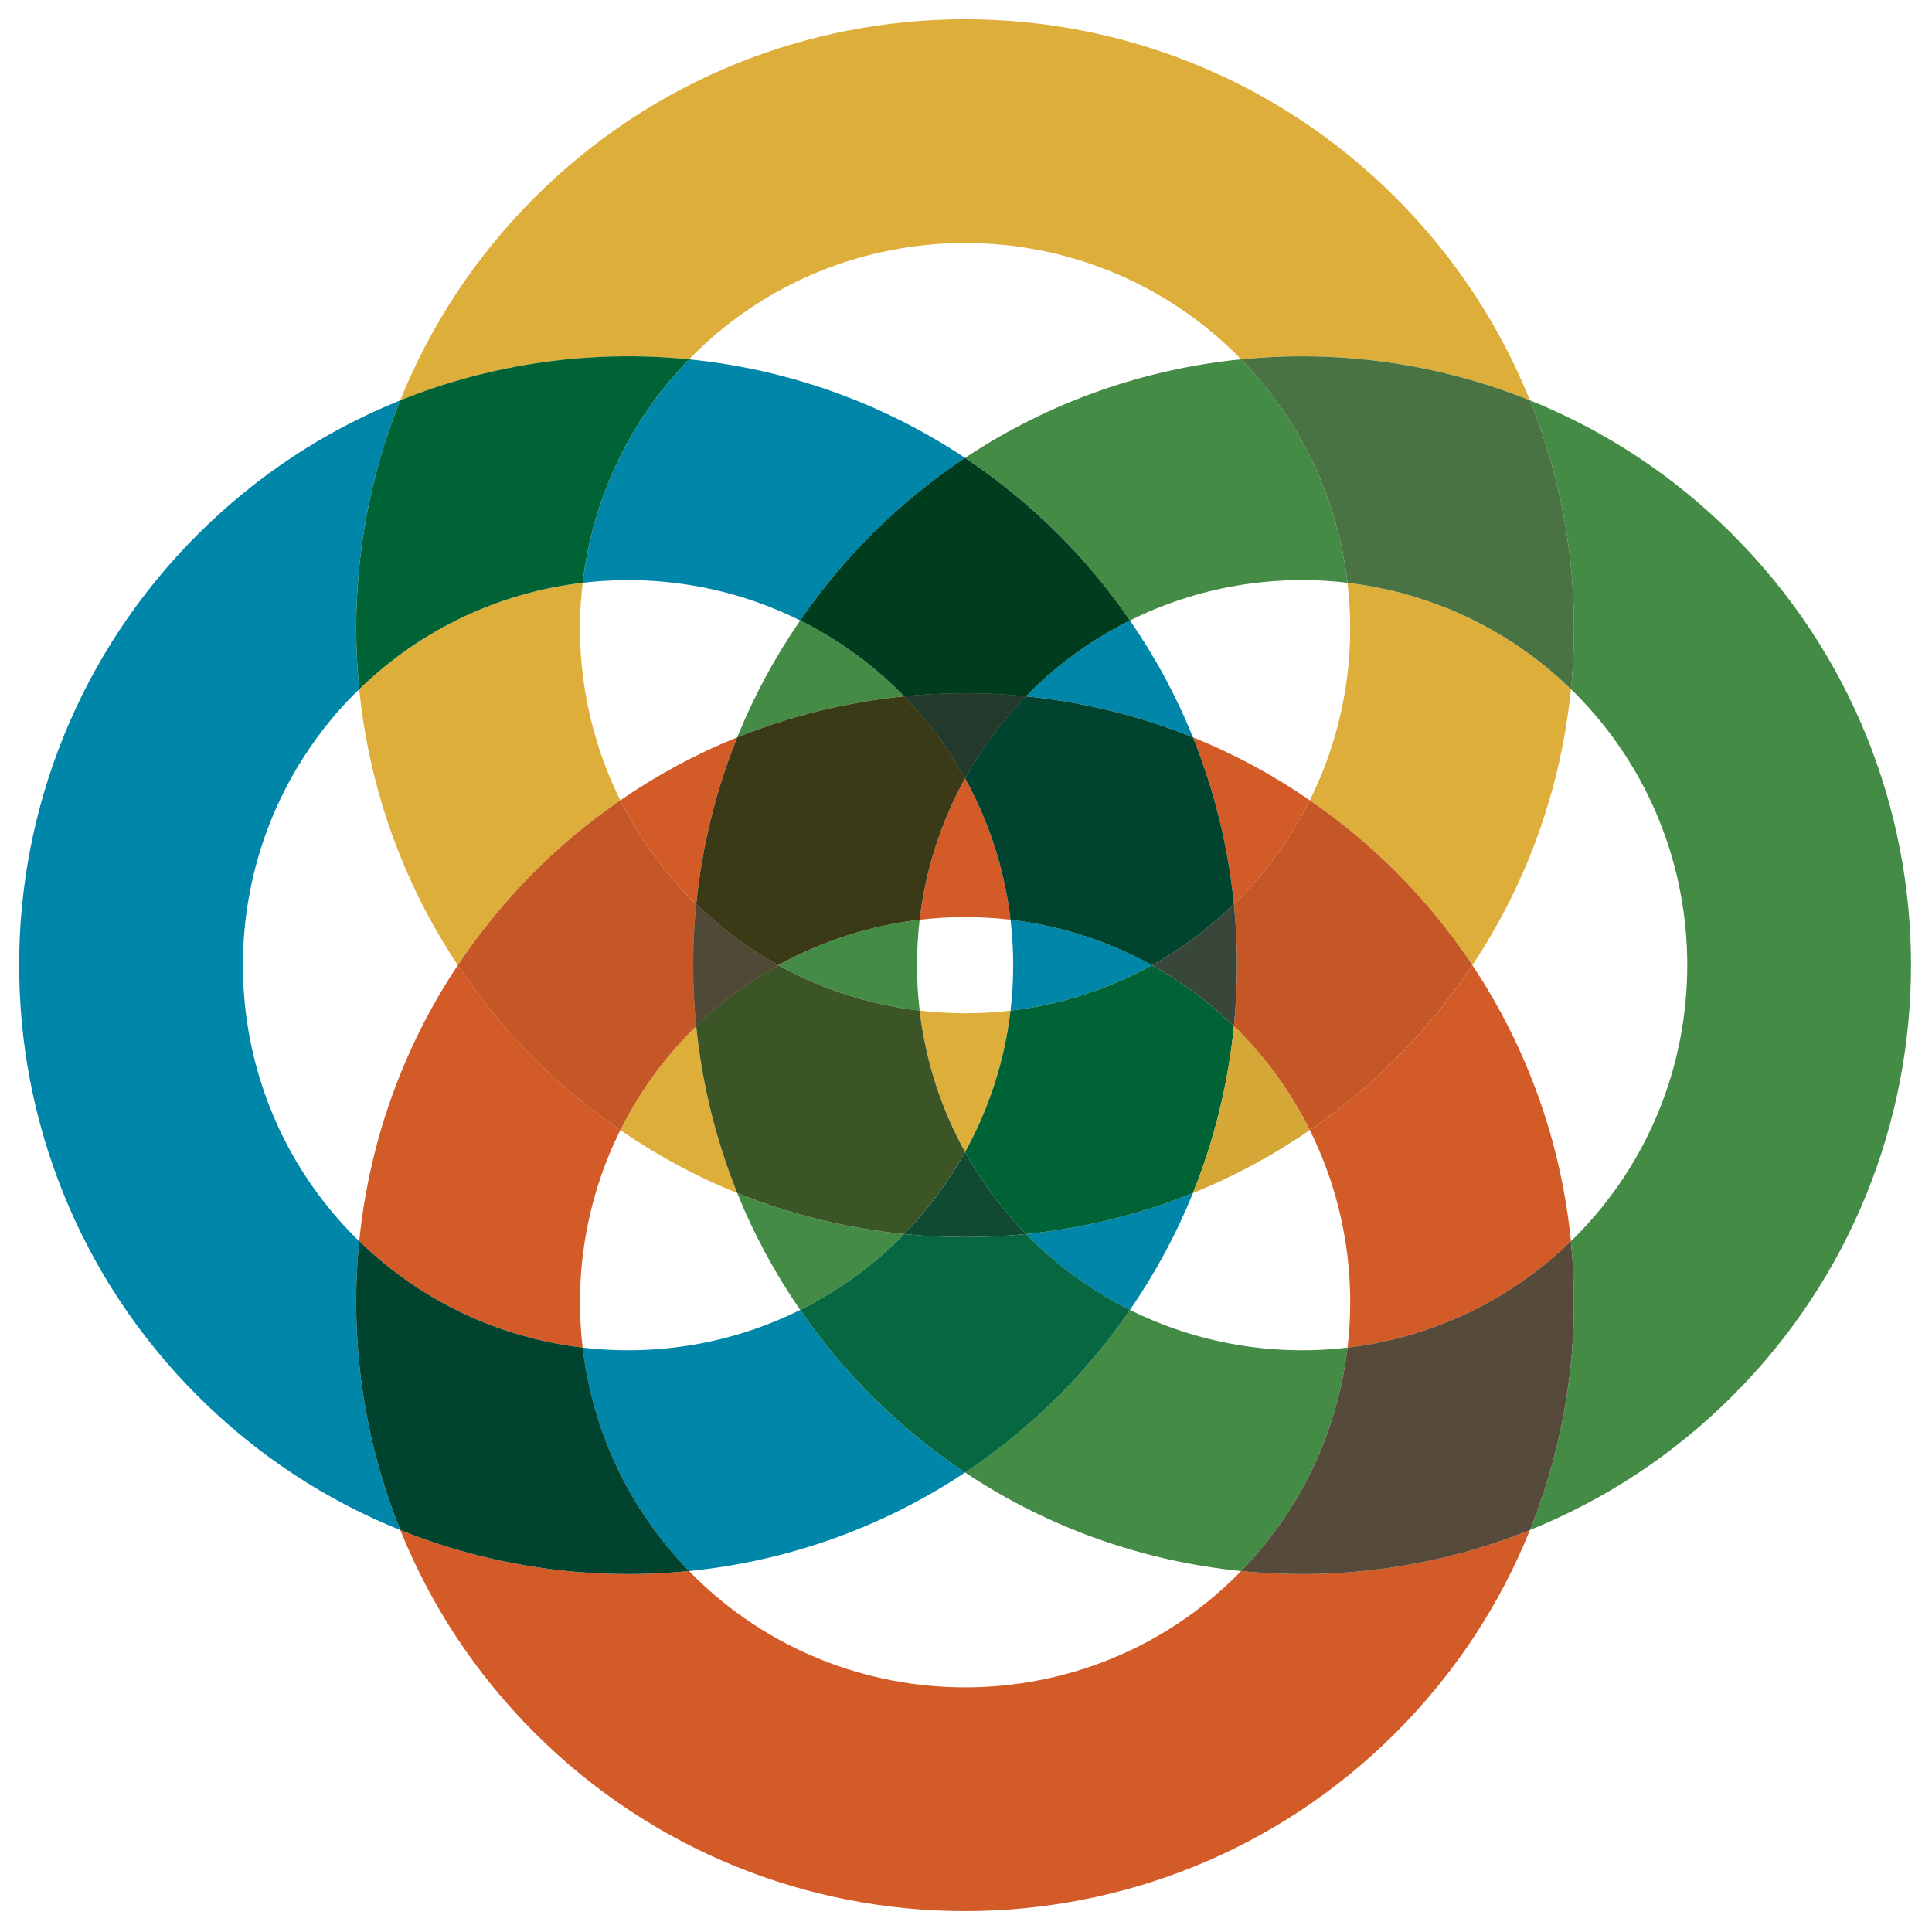 <svg width="795" height="795" viewBox="0 0 795 795" fill="none" xmlns="http://www.w3.org/2000/svg">
<path d="M147.82 510.72C147.33 510.24 146.81 509.79 146.32 509.3C84.49 447.47 84.49 346.87 146.32 285.04C146.81 284.55 147.32 284.1 147.82 283.62C143.81 243.52 149.42 202.65 164.69 164.75C134.33 176.98 105.87 195.39 81.27 219.99C-16.59 317.85 -16.59 476.5 81.27 574.36C105.88 598.97 134.33 617.37 164.69 629.6C149.42 591.7 143.8 550.82 147.82 510.73V510.72Z" fill="#0086A9"/>
<path d="M329.27 255.32C337.82 242.89 347.56 231.04 358.61 219.99C370.61 207.99 383.53 197.49 397.13 188.43C362.51 165.38 323.43 151.87 283.58 147.87C258.32 173.79 243.72 206.28 239.77 239.81C270.14 236.23 301.34 241.4 329.28 255.32H329.27Z" fill="#0086A9"/>
<path d="M415.82 415.86C435.99 413.49 455.77 407.25 473.99 397.16C455.77 387.07 435.99 380.84 415.82 378.46C417.28 390.88 417.28 403.43 415.82 415.85V415.86Z" fill="#0086A9"/>
<path d="M422.23 507.8C422.71 508.29 423.16 508.81 423.65 509.3C436.06 521.71 450.06 531.59 464.97 539.02C475.46 523.78 484.14 507.66 490.88 490.93C468.76 499.84 445.63 505.46 422.23 507.8Z" fill="#0086A9"/>
<path d="M422.23 286.53C445.63 288.87 468.76 294.49 490.88 303.4C484.14 286.67 475.47 270.55 464.97 255.31C450.06 262.74 436.06 272.62 423.65 285.03C423.16 285.52 422.71 286.03 422.23 286.53Z" fill="#0086A9"/>
<path d="M358.6 574.349C347.55 563.299 337.82 551.44 329.26 539.02C301.32 552.94 270.13 558.11 239.75 554.53C243.7 588.06 258.29 620.539 283.56 646.469C323.42 642.479 362.5 628.959 397.11 605.909C383.51 596.849 370.59 586.349 358.59 574.349H358.6Z" fill="#0086A9"/>
<path d="M286.49 372.06C288.83 348.66 294.45 325.53 303.36 303.41C286.63 310.15 270.51 318.82 255.27 329.32C262.7 344.23 272.58 358.23 284.99 370.64C285.48 371.13 285.99 371.58 286.49 372.06Z" fill="#D35B27"/>
<path d="M509.249 370.629C521.659 358.219 531.539 344.219 538.969 329.309C523.729 318.809 507.609 310.139 490.879 303.399C499.789 325.519 505.409 348.649 507.749 372.049C508.239 371.569 508.759 371.119 509.249 370.629Z" fill="#D35B27"/>
<path d="M415.822 378.47C413.452 358.3 407.212 338.52 397.122 320.3C387.032 338.52 380.802 358.3 378.422 378.47C390.842 377.01 403.392 377.01 415.812 378.47H415.822Z" fill="#D35B27"/>
<path d="M574.31 435.69C563.26 446.74 551.4 456.47 538.98 465.03C552.9 492.96 558.07 524.16 554.49 554.54C588.02 550.59 620.5 536 646.43 510.73C642.44 470.87 628.92 431.79 605.87 397.18C596.81 410.78 586.31 423.7 574.31 435.7V435.69Z" fill="#D35B27"/>
<path d="M255.27 465.02C242.84 456.47 230.99 446.73 219.94 435.68C207.94 423.68 197.44 410.76 188.38 397.16C165.33 431.78 151.82 470.85 147.82 510.71C173.74 535.97 206.23 550.57 239.76 554.52C236.18 524.15 241.35 492.95 255.27 465.01V465.02Z" fill="#D35B27"/>
<path d="M510.681 646.46C510.201 646.95 509.751 647.47 509.261 647.96C447.431 709.79 346.831 709.79 285.001 647.96C284.511 647.47 284.061 646.96 283.581 646.46C243.481 650.48 202.611 644.86 164.711 629.59C176.941 659.95 195.351 688.41 219.951 713.01C317.811 810.87 476.461 810.87 574.321 713.01C598.931 688.4 617.331 659.95 629.561 629.59C591.661 644.86 550.781 650.47 510.691 646.46H510.681Z" fill="#D35B27"/>
<g style="mix-blend-mode:multiply">
<path d="M284.99 423.7C272.58 436.11 262.7 450.11 255.27 465.02C270.51 475.52 286.63 484.19 303.36 490.93C294.45 468.81 288.83 445.68 286.49 422.28C286 422.76 285.48 423.21 284.99 423.7Z" fill="#DEAE3A"/>
</g>
<path d="M283.571 147.87C284.051 147.38 284.501 146.86 284.991 146.37C346.821 84.54 447.421 84.54 509.251 146.37C509.741 146.86 510.191 147.37 510.671 147.87C550.771 143.85 591.641 149.47 629.541 164.74C617.311 134.38 598.901 105.92 574.301 81.32C476.441 -16.54 317.791 -16.54 219.931 81.32C195.321 105.93 176.921 134.38 164.691 164.74C202.591 149.47 243.471 143.86 283.561 147.87H283.571Z" fill="#DEAE3A"/>
<path d="M378.43 415.859C380.8 436.029 387.04 455.809 397.13 474.029C407.22 455.809 413.45 436.029 415.83 415.859C403.41 417.319 390.86 417.319 378.44 415.859H378.43Z" fill="#DEAE3A"/>
<path d="M538.969 329.31C551.399 337.86 563.249 347.6 574.299 358.65C586.299 370.65 596.799 383.57 605.859 397.17C628.909 362.55 642.419 323.48 646.419 283.62C620.499 258.36 588.009 243.76 554.479 239.81C558.059 270.18 552.889 301.38 538.969 329.32V329.31Z" fill="#DEAE3A"/>
<path d="M219.94 358.65C230.99 347.6 242.85 337.87 255.27 329.31C241.35 301.38 236.18 270.18 239.76 239.8C206.23 243.75 173.75 258.34 147.82 283.61C151.81 323.47 165.33 362.55 188.38 397.16C197.44 383.56 207.94 370.64 219.94 358.64V358.65Z" fill="#DEAE3A"/>
<path d="M435.639 219.979C446.689 231.029 456.419 242.889 464.979 255.309C492.919 241.389 524.109 236.219 554.489 239.799C550.539 206.269 535.949 173.789 510.679 147.859C470.819 151.849 431.739 165.369 397.129 188.419C410.729 197.479 423.649 207.979 435.649 219.979H435.639Z" fill="#448C46"/>
<path d="M464.981 539.02C456.431 551.45 446.691 563.299 435.641 574.349C423.641 586.349 410.721 596.849 397.121 605.909C431.741 628.959 470.821 642.469 510.671 646.469C535.931 620.549 550.531 588.06 554.481 554.53C524.111 558.11 492.911 552.94 464.971 539.02H464.981Z" fill="#448C46"/>
<path d="M646.421 283.609C646.911 284.089 647.431 284.539 647.921 285.029C709.751 346.859 709.751 447.459 647.921 509.289C647.431 509.779 646.921 510.229 646.421 510.709C650.431 550.809 644.821 591.68 629.551 629.58C659.911 617.35 688.371 598.94 712.971 574.34C810.831 476.48 810.831 317.829 712.971 219.969C688.361 195.359 659.911 176.959 629.551 164.729C644.821 202.629 650.441 243.51 646.421 283.6V283.609Z" fill="#448C46"/>
<path d="M378.432 378.47C358.262 380.84 338.482 387.08 320.262 397.17C338.482 407.26 358.262 413.49 378.432 415.87C376.972 403.45 376.972 390.9 378.432 378.48V378.47Z" fill="#448C46"/>
<path d="M372.009 507.8C348.609 505.46 325.479 499.84 303.359 490.93C310.099 507.66 318.769 523.78 329.269 539.02C344.179 531.59 358.179 521.71 370.589 509.3C371.079 508.81 371.529 508.3 372.009 507.8Z" fill="#448C46"/>
<path d="M370.589 285.039C358.179 272.629 344.179 262.749 329.269 255.319C318.779 270.559 310.099 286.679 303.359 303.409C325.479 294.499 348.609 288.879 372.009 286.539C371.529 286.049 371.079 285.529 370.589 285.039Z" fill="#448C46"/>
<g style="mix-blend-mode:multiply">
<path d="M372.012 286.53C382.082 296.86 390.442 308.23 397.122 320.29C403.802 308.22 412.172 296.85 422.232 286.53C405.532 284.86 388.712 284.86 372.012 286.53Z" fill="#0086A9"/>
</g>
<g style="mix-blend-mode:multiply">
<path d="M372.012 286.53C382.082 296.86 390.442 308.23 397.122 320.29C403.802 308.22 412.172 296.85 422.232 286.53C405.532 284.86 388.712 284.86 372.012 286.53Z" fill="#E07838"/>
</g>
<path d="M372.012 286.53C382.082 296.86 390.442 308.23 397.122 320.29C403.802 308.22 412.172 296.85 422.232 286.53C405.532 284.86 388.712 284.86 372.012 286.53Z" fill="#233A2D"/>
<g style="mix-blend-mode:multiply">
<path d="M286.491 422.28C296.821 412.21 308.191 403.85 320.251 397.17C308.181 390.49 296.811 382.13 286.491 372.06C284.821 388.76 284.821 405.58 286.491 422.28Z" fill="#E07838"/>
</g>
<g style="mix-blend-mode:multiply">
<path d="M286.491 422.28C296.821 412.21 308.191 403.85 320.251 397.17C308.181 390.49 296.811 382.13 286.491 372.06C284.821 388.76 284.821 405.58 286.491 422.28Z" fill="#DEAE3A"/>
</g>
<path d="M283.57 646.46C258.31 620.54 243.71 588.05 239.76 554.52C206.23 550.57 173.75 535.98 147.82 510.71C143.8 550.81 149.42 591.68 164.69 629.58C202.59 644.85 243.47 650.47 283.56 646.45L283.57 646.46Z" fill="#00432E"/>
<path d="M147.821 283.61C173.741 258.35 206.231 243.75 239.761 239.8C243.711 206.27 258.301 173.79 283.571 147.86C243.471 143.85 202.601 149.46 164.701 164.73C149.431 202.63 143.821 243.51 147.831 283.6L147.821 283.61Z" fill="#006336"/>
<path d="M646.422 510.72C620.502 535.98 588.012 550.58 554.482 554.53C550.532 588.06 535.942 620.54 510.672 646.47C550.772 650.48 591.642 644.87 629.542 629.6C644.812 591.7 650.422 550.82 646.412 510.73L646.422 510.72Z" fill="#564A3A"/>
<path d="M510.68 147.87C535.94 173.79 550.54 206.28 554.49 239.81C588.02 243.76 620.5 258.35 646.43 283.62C650.45 243.52 644.83 202.65 629.56 164.75C591.66 149.48 550.78 143.86 510.69 147.88L510.68 147.87Z" fill="#497343"/>
<path d="M507.75 372.06C509.42 388.76 509.42 405.58 507.75 422.28C508.24 422.76 508.76 423.21 509.25 423.7C521.66 436.11 531.54 450.11 538.97 465.02C551.4 456.47 563.25 446.73 574.3 435.68C586.3 423.68 596.8 410.76 605.86 397.16C596.8 383.56 586.3 370.64 574.3 358.64C563.25 347.59 551.39 337.86 538.97 329.3C531.54 344.21 521.66 358.21 509.25 370.62C508.76 371.11 508.25 371.56 507.75 372.04V372.06Z" fill="#C55727"/>
<path d="M286.489 422.28C284.819 405.58 284.819 388.76 286.489 372.06C285.999 371.58 285.479 371.13 284.989 370.64C272.579 358.23 262.699 344.23 255.269 329.32C242.839 337.87 230.989 347.61 219.939 358.66C207.939 370.66 197.439 383.58 188.379 397.18C197.439 410.78 207.939 423.7 219.939 435.7C230.989 446.75 242.849 456.48 255.269 465.04C262.699 450.13 272.579 436.13 284.989 423.72C285.479 423.23 285.989 422.78 286.489 422.3V422.28Z" fill="#C55727"/>
<path d="M372.01 286.53C388.71 284.86 405.53 284.86 422.23 286.53C422.71 286.04 423.16 285.52 423.65 285.03C436.06 272.62 450.06 262.74 464.97 255.31C456.42 242.88 446.68 231.03 435.63 219.98C423.63 207.98 410.71 197.48 397.11 188.42C383.51 197.48 370.59 207.98 358.59 219.98C347.54 231.03 337.81 242.89 329.25 255.31C344.16 262.74 358.16 272.62 370.57 285.03C371.06 285.52 371.51 286.03 371.99 286.53H372.01Z" fill="#003D1F"/>
<path d="M422.23 507.8C405.53 509.47 388.71 509.47 372.01 507.8C371.53 508.29 371.08 508.81 370.59 509.3C358.18 521.71 344.18 531.59 329.27 539.02C337.82 551.45 347.56 563.3 358.61 574.35C370.61 586.35 383.53 596.85 397.13 605.91C410.73 596.85 423.65 586.35 435.65 574.35C446.7 563.3 456.43 551.44 464.99 539.02C450.08 531.59 436.08 521.71 423.67 509.3C423.18 508.81 422.73 508.3 422.25 507.8H422.23Z" fill="#066740"/>
<path d="M397.121 320.3C407.211 338.52 413.441 358.3 415.821 378.47C435.991 380.84 455.771 387.08 473.991 397.17C486.061 390.49 497.431 382.12 507.751 372.06C505.411 348.66 499.791 325.53 490.881 303.41C468.761 294.5 445.631 288.88 422.231 286.54C412.161 296.87 403.801 308.24 397.121 320.3Z" fill="#00432E"/>
<path d="M473.991 397.17C455.771 407.26 435.991 413.49 415.821 415.87C413.451 436.04 407.211 455.82 397.121 474.04C403.801 486.11 412.161 497.48 422.231 507.8C445.631 505.46 468.761 499.84 490.881 490.93C499.791 468.81 505.411 445.68 507.751 422.28C497.421 412.21 486.051 403.85 473.991 397.17Z" fill="#006336"/>
<path d="M320.248 397.17C338.468 387.08 358.248 380.85 378.418 378.47C380.788 358.3 387.028 338.52 397.118 320.3C390.438 308.23 382.078 296.86 372.008 286.54C348.608 288.88 325.478 294.5 303.358 303.41C294.448 325.53 288.828 348.66 286.488 372.06C296.818 382.13 308.188 390.49 320.248 397.17Z" fill="#3A3A17"/>
<path d="M397.118 474.03C387.028 455.81 380.798 436.03 378.418 415.86C358.248 413.49 338.468 407.25 320.248 397.16C308.178 403.84 296.808 412.21 286.488 422.27C288.828 445.67 294.448 468.8 303.358 490.92C325.478 499.83 348.608 505.45 372.008 507.79C382.078 497.46 390.438 486.09 397.118 474.03Z" fill="#3C5527"/>
<path d="M372.012 507.8C388.712 509.47 405.532 509.47 422.232 507.8C412.162 497.47 403.802 486.1 397.122 474.04C390.442 486.11 382.072 497.48 372.012 507.8Z" fill="#114A32"/>
<path d="M507.748 372.06C497.418 382.13 486.048 390.49 473.988 397.17C486.058 403.85 497.428 412.21 507.748 422.28C509.418 405.58 509.418 388.76 507.748 372.06Z" fill="#384739"/>
<path d="M507.749 422.28C505.409 445.68 499.789 468.81 490.879 490.93C507.609 484.19 523.729 475.52 538.969 465.02C531.539 450.11 521.659 436.11 509.249 423.7C508.759 423.21 508.249 422.76 507.749 422.28Z" fill="#D4A737"/>
<path d="M286.491 422.28C296.821 412.21 308.191 403.85 320.251 397.17C308.181 390.49 296.811 382.13 286.491 372.06C284.821 388.76 284.821 405.58 286.491 422.28Z" fill="#504938"/>
</svg>
